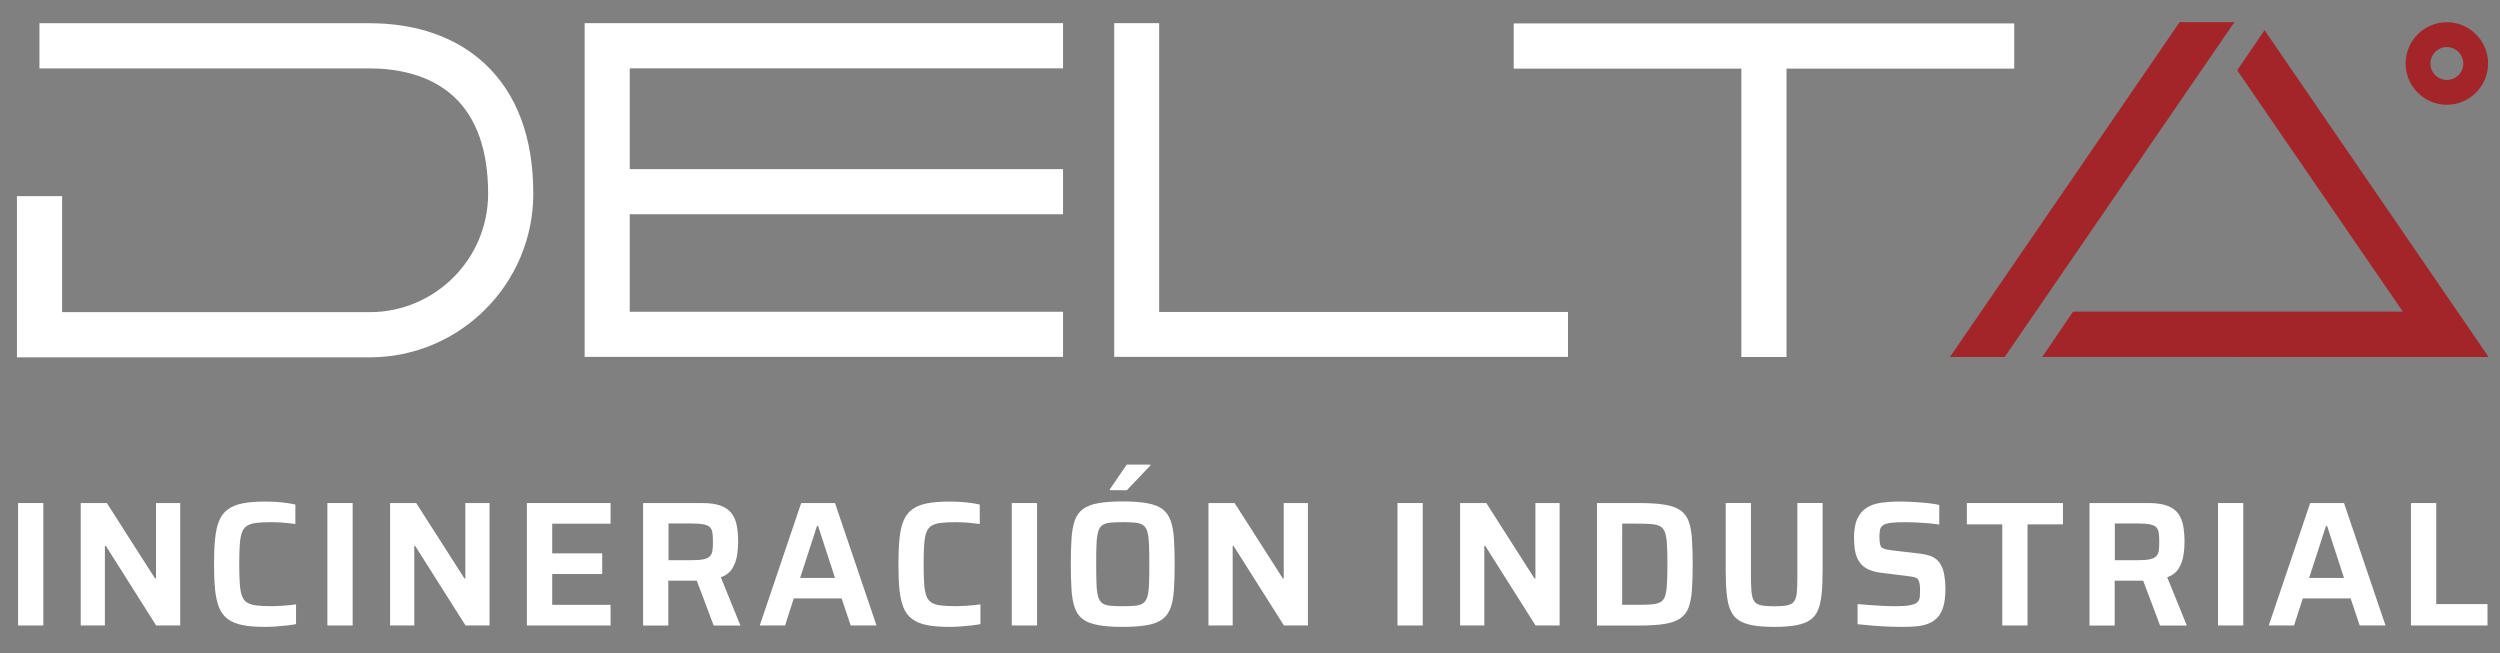 <?xml version="1.0" encoding="utf-8"?>
<svg version="1.1" id="Capa_1" x="0px" y="0px" viewBox="0 0 1359.69 355.155" style="enable-background:new 0 0 1366 768;" xmlns="http://www.w3.org/2000/svg">
  <rect x="0" y="0" width="1359.69" height="355.155" fill="#808080" stroke="none"/>
  <style type="text/css">
	.st0{fill:#FFFFFF;}
	.st1{fill:#A3252A;}
</style>
  <g style="" transform="matrix(3.635, 0, 0, 3.635, -1763.905, -1030.975)">
    <path class="st0" d="M557.79,293.16c-4.25-3.97-10.21-6.06-17.23-6.06h-49.4v6.76h49.4c3.68,0,8.85,0.74,12.62,4.24 c3.39,3.16,5.11,8.04,5.11,14.51c0,9.77-7.95,17.72-17.72,17.72h-46.02v-17.36h-6.76v24.12h52.78c13.5,0,24.48-10.98,24.48-24.49 C565.04,304.19,562.6,297.65,557.79,293.16"/>
    <polygon class="st0" points="572.73,308.93 572.73,315.68 572.73,337.02 644.31,337.02 644.31,330.27 579.48,330.27 579.48,315.68 &#10;&#9;&#9;644.31,315.68 644.31,308.93 579.48,308.93 579.48,293.85 644.31,293.85 644.31,287.09 572.73,287.09 &#9;"/>
    <polygon class="st0" points="658.69,287.09 651.97,287.09 651.97,337.02 719.86,337.02 719.86,330.3 658.69,330.3 &#9;"/>
    <polygon class="st0" points="711.74,293.89 745.8,293.89 745.8,337.04 752.56,337.04 752.56,293.89 786.63,293.89 786.63,287.13 &#10;&#9;&#9;711.74,287.13 &#9;"/>
    <polygon class="st1" points="819.57,286.94 811.37,286.94 777.01,337.04 785.2,337.04 &#9;"/>
    <polygon class="st1" points="857.61,337.04 824.08,288.14 819.99,294.14 844.77,330.25 795.43,330.25 790.82,337.03 &#9;"/>
    <rect x="487.96" y="358.89" class="st0" width="3.78" height="18.32"/>
    <polygon class="st0" points="497.33,377.21 497.33,358.89 501.24,358.89 508.46,370.18 508.6,370.18 508.6,358.89 512.22,358.89 &#10;&#9;&#9;512.22,377.21 508.62,377.21 501.09,365.3 500.95,365.3 500.95,377.21 &#9;"/>
    <path class="st0" d="M524.92,377.42c-1.35,0-2.48-0.09-3.38-0.27c-0.91-0.18-1.64-0.48-2.21-0.91c-0.57-0.42-1-0.99-1.29-1.7 c-0.29-0.71-0.49-1.6-0.6-2.66c-0.11-1.07-0.16-2.34-0.16-3.84c0-1.49,0.05-2.77,0.16-3.83c0.11-1.07,0.3-1.95,0.6-2.66 c0.29-0.71,0.72-1.28,1.29-1.7c0.57-0.43,1.31-0.73,2.21-0.91c0.91-0.18,2.03-0.27,3.38-0.27c0.52,0,1.05,0.02,1.61,0.05 c0.56,0.04,1.1,0.09,1.61,0.16c0.52,0.07,0.95,0.15,1.31,0.24v2.9c-0.48-0.05-0.94-0.1-1.39-0.15c-0.44-0.05-0.86-0.08-1.24-0.09 c-0.38-0.02-0.7-0.03-0.97-0.03c-0.9,0-1.65,0.04-2.24,0.11c-0.59,0.07-1.05,0.22-1.4,0.44c-0.35,0.22-0.6,0.56-0.76,1.01 c-0.16,0.45-0.27,1.06-0.32,1.82c-0.05,0.77-0.08,1.73-0.08,2.9c0,1.15,0.03,2.12,0.08,2.89c0.05,0.77,0.16,1.39,0.32,1.84 c0.16,0.45,0.41,0.79,0.76,1.01c0.35,0.22,0.81,0.37,1.4,0.44s1.33,0.11,2.24,0.11c0.59,0,1.23-0.03,1.92-0.08 c0.69-0.05,1.29-0.12,1.78-0.19v2.96c-0.39,0.07-0.85,0.14-1.38,0.2c-0.53,0.06-1.08,0.11-1.64,0.15 C525.97,377.4,525.43,377.42,524.92,377.42"/>
    <rect x="534.24" y="358.89" class="st0" width="3.78" height="18.32"/>
    <polygon class="st0" points="543.62,377.21 543.62,358.89 547.53,358.89 554.75,370.18 554.88,370.18 554.88,358.89 558.5,358.89 &#10;&#9;&#9;558.5,377.21 554.91,377.21 547.37,365.3 547.24,365.3 547.24,377.21 &#9;"/>
    <polygon class="st0" points="564.09,377.21 564.09,358.89 576.61,358.89 576.61,361.98 567.88,361.98 567.88,366.42 575.36,366.42 &#10;&#9;&#9;575.36,369.51 567.88,369.51 567.88,374.12 576.61,374.12 576.61,377.21 &#9;"/>
    <path class="st0" d="M581.48,377.21v-18.32h8.76c1.19,0,2.15,0.13,2.86,0.4c0.72,0.27,1.26,0.65,1.64,1.16 c0.37,0.51,0.63,1.12,0.76,1.84c0.13,0.72,0.2,1.52,0.2,2.41c0,0.62-0.05,1.29-0.16,2c-0.11,0.71-0.34,1.37-0.71,1.97 c-0.36,0.6-0.94,1.05-1.72,1.33l2.93,7.22h-4l-2.77-7.35l0.93,0.51c-0.12,0.05-0.27,0.09-0.44,0.11c-0.17,0.02-0.36,0.02-0.57,0.02 h-3.94v6.71H581.48z M585.27,367.44h3.46c0.75,0,1.33-0.04,1.76-0.13c0.43-0.09,0.75-0.23,0.96-0.44c0.21-0.2,0.35-0.48,0.4-0.82 c0.05-0.35,0.08-0.8,0.08-1.35c0-0.55-0.03-1-0.08-1.36c-0.05-0.36-0.18-0.63-0.37-0.83c-0.2-0.2-0.51-0.34-0.94-0.43 c-0.44-0.09-1.03-0.13-1.77-0.13h-3.49V367.44z"/>
    <path class="st0" d="M598.93,377.21l6.2-18.32h5.06l6.21,18.32h-3.86l-1.36-4.05h-7.16l-1.3,4.05H598.93z M604.97,370.1h5.22 l-2.53-7.78h-0.16L604.97,370.1z"/>
    <path class="st0" d="M627.32,377.42c-1.35,0-2.48-0.09-3.38-0.27c-0.91-0.18-1.64-0.48-2.21-0.91c-0.57-0.42-1-0.99-1.29-1.7 c-0.29-0.71-0.49-1.6-0.6-2.66c-0.11-1.07-0.16-2.34-0.16-3.84c0-1.49,0.05-2.77,0.16-3.83c0.11-1.07,0.3-1.95,0.6-2.66 c0.29-0.71,0.72-1.28,1.29-1.7c0.57-0.43,1.31-0.73,2.21-0.91c0.91-0.18,2.03-0.27,3.38-0.27c0.52,0,1.05,0.02,1.61,0.05 c0.56,0.04,1.1,0.09,1.61,0.16c0.52,0.07,0.95,0.15,1.31,0.24v2.9c-0.48-0.05-0.94-0.1-1.39-0.15c-0.44-0.05-0.86-0.08-1.24-0.09 c-0.38-0.02-0.7-0.03-0.97-0.03c-0.9,0-1.65,0.04-2.24,0.11c-0.59,0.07-1.05,0.22-1.4,0.44c-0.35,0.22-0.6,0.56-0.76,1.01 c-0.16,0.45-0.27,1.06-0.32,1.82c-0.05,0.77-0.08,1.73-0.08,2.9c0,1.15,0.03,2.12,0.08,2.89c0.05,0.77,0.16,1.39,0.32,1.84 c0.16,0.45,0.41,0.79,0.76,1.01c0.35,0.22,0.81,0.37,1.4,0.44s1.33,0.11,2.24,0.11c0.59,0,1.23-0.03,1.92-0.08 c0.69-0.05,1.29-0.12,1.78-0.19v2.96c-0.39,0.07-0.85,0.14-1.38,0.2c-0.53,0.06-1.08,0.11-1.64,0.15 C628.37,377.4,627.83,377.42,627.32,377.42"/>
    <rect x="636.64" y="358.89" class="st0" width="3.78" height="18.32"/>
    <path class="st0" d="M653.23,377.42c-1.49,0-2.72-0.09-3.69-0.27c-0.97-0.18-1.73-0.47-2.28-0.89c-0.55-0.42-0.95-0.99-1.2-1.71 s-0.41-1.61-0.48-2.68c-0.07-1.07-0.11-2.34-0.11-3.84c0-1.49,0.04-2.77,0.11-3.83c0.07-1.07,0.23-1.96,0.48-2.68 c0.25-0.72,0.65-1.29,1.2-1.71c0.55-0.42,1.31-0.71,2.28-0.89c0.97-0.18,2.2-0.27,3.69-0.27s2.72,0.09,3.69,0.27 c0.97,0.18,1.73,0.47,2.28,0.89c0.55,0.42,0.95,0.99,1.21,1.71c0.26,0.72,0.42,1.61,0.49,2.68c0.07,1.07,0.11,2.34,0.11,3.83 c0,1.49-0.04,2.77-0.11,3.84c-0.07,1.07-0.23,1.96-0.49,2.68c-0.26,0.72-0.66,1.29-1.21,1.71c-0.55,0.42-1.31,0.71-2.28,0.89 C655.95,377.33,654.72,377.42,653.23,377.42 M653.23,374.33c0.78,0,1.41-0.03,1.9-0.08c0.49-0.05,0.87-0.18,1.16-0.37 c0.28-0.2,0.49-0.52,0.63-0.96c0.13-0.44,0.22-1.06,0.25-1.84c0.04-0.78,0.05-1.79,0.05-3.04s-0.02-2.26-0.05-3.04 c-0.04-0.78-0.12-1.39-0.25-1.84c-0.13-0.44-0.34-0.76-0.63-0.96c-0.28-0.2-0.67-0.32-1.16-0.37c-0.49-0.05-1.12-0.08-1.9-0.08 c-0.76,0-1.39,0.03-1.88,0.08c-0.49,0.05-0.87,0.18-1.16,0.37c-0.28,0.2-0.49,0.52-0.62,0.96c-0.13,0.44-0.22,1.06-0.25,1.84 c-0.04,0.78-0.05,1.79-0.05,3.04s0.02,2.26,0.05,3.04s0.12,1.39,0.25,1.84c0.13,0.44,0.34,0.76,0.62,0.96 c0.28,0.2,0.67,0.32,1.16,0.37C651.84,374.31,652.47,374.33,653.23,374.33 M651.31,356.97v-0.13l2.53-3.7h3.54v0.13l-3.52,3.7 H651.31z"/>
    <polygon class="st0" points="666.07,377.21 666.07,358.89 669.98,358.89 677.2,370.18 677.33,370.18 677.33,358.89 680.95,358.89 &#10;&#9;&#9;680.95,377.21 677.36,377.21 669.82,365.3 669.69,365.3 669.69,377.21 &#9;"/>
    <rect x="694.35" y="358.89" class="st0" width="3.78" height="18.32"/>
    <polygon class="st0" points="703.72,377.21 703.72,358.89 707.64,358.89 714.85,370.18 714.99,370.18 714.99,358.89 718.61,358.89 &#10;&#9;&#9;718.61,377.21 715.01,377.21 707.48,365.3 707.34,365.3 707.34,377.21 &#9;"/>
    <path class="st0" d="M724.2,377.21v-18.32h6.23c1.58,0,2.87,0.08,3.87,0.24c1,0.16,1.79,0.44,2.37,0.84 c0.58,0.4,0.99,0.95,1.25,1.65c0.26,0.7,0.42,1.58,0.49,2.63c0.07,1.05,0.11,2.32,0.11,3.81c0,1.49-0.04,2.76-0.11,3.81 c-0.07,1.05-0.24,1.92-0.49,2.62c-0.26,0.7-0.67,1.25-1.25,1.65c-0.58,0.4-1.37,0.68-2.37,0.84c-1,0.16-2.3,0.24-3.87,0.24H724.2z M727.98,374.12h2.24c0.87,0,1.59-0.02,2.14-0.07c0.56-0.04,1-0.15,1.33-0.33c0.33-0.18,0.56-0.48,0.7-0.92 c0.14-0.44,0.24-1.04,0.28-1.8c0.04-0.76,0.07-1.75,0.07-2.96c0-1.19-0.02-2.17-0.07-2.94c-0.04-0.77-0.14-1.37-0.29-1.8 c-0.15-0.43-0.39-0.73-0.72-0.92c-0.33-0.18-0.77-0.3-1.32-0.34c-0.55-0.05-1.26-0.07-2.13-0.07h-2.24V374.12z"/>
    <path class="st0" d="M750.73,377.42c-1.3,0-2.38-0.08-3.25-0.24c-0.87-0.16-1.57-0.42-2.1-0.77c-0.53-0.35-0.94-0.85-1.21-1.49 c-0.28-0.64-0.46-1.44-0.56-2.41c-0.1-0.97-0.15-2.13-0.15-3.48v-10.15h3.78v11.11c0,0.94,0.03,1.7,0.09,2.28 c0.06,0.57,0.2,1.01,0.4,1.32c0.2,0.3,0.55,0.5,1.02,0.6c0.48,0.1,1.14,0.15,1.97,0.15s1.49-0.05,1.96-0.15 c0.47-0.1,0.81-0.3,1.02-0.6c0.21-0.3,0.35-0.74,0.4-1.32c0.05-0.58,0.08-1.34,0.08-2.28v-11.11h3.78v10.15 c0,1.35-0.05,2.51-0.15,3.48c-0.1,0.97-0.28,1.77-0.55,2.41c-0.27,0.64-0.66,1.14-1.2,1.49c-0.53,0.36-1.23,0.61-2.1,0.77 C753.11,377.34,752.02,377.42,750.73,377.42"/>
    <path class="st0" d="M769.87,377.42c-0.67,0-1.42-0.02-2.22-0.05c-0.81-0.04-1.59-0.08-2.36-0.15c-0.76-0.07-1.47-0.13-2.1-0.2 v-3.01c0.66,0.05,1.33,0.11,2.01,0.16c0.68,0.05,1.34,0.09,1.96,0.12c0.62,0.03,1.15,0.04,1.6,0.04c0.91,0,1.61-0.04,2.1-0.12 c0.5-0.08,0.87-0.2,1.12-0.36c0.2-0.14,0.33-0.3,0.4-0.46c0.07-0.17,0.12-0.37,0.13-0.61c0.02-0.24,0.03-0.51,0.03-0.81 c0-0.41-0.02-0.75-0.07-1.01c-0.04-0.27-0.12-0.48-0.22-0.63c-0.11-0.15-0.28-0.26-0.52-0.33c-0.24-0.07-0.55-0.12-0.92-0.16 l-4.1-0.51c-0.82-0.11-1.49-0.29-2.01-0.56c-0.52-0.27-0.94-0.62-1.24-1.07c-0.3-0.44-0.51-0.97-0.63-1.57s-0.17-1.29-0.17-2.05 c0-1.21,0.17-2.17,0.51-2.88c0.34-0.71,0.81-1.25,1.42-1.63c0.61-0.37,1.33-0.62,2.17-0.73s1.74-0.17,2.72-0.17 c0.71,0,1.44,0.02,2.18,0.07c0.75,0.04,1.45,0.1,2.1,0.17c0.66,0.07,1.21,0.16,1.65,0.27v2.93c-0.44-0.07-0.96-0.13-1.55-0.19 c-0.59-0.05-1.2-0.09-1.84-0.12c-0.64-0.03-1.24-0.04-1.81-0.04c-0.84,0-1.5,0.03-1.99,0.09c-0.49,0.06-0.86,0.16-1.13,0.31 c-0.3,0.18-0.48,0.41-0.54,0.69c-0.06,0.28-0.09,0.64-0.09,1.07c0,0.53,0.04,0.94,0.11,1.21c0.07,0.28,0.24,0.47,0.51,0.57 c0.27,0.11,0.68,0.2,1.25,0.27l4.1,0.48c0.5,0.05,0.96,0.14,1.39,0.27c0.43,0.12,0.81,0.32,1.15,0.59 c0.34,0.27,0.61,0.64,0.83,1.12c0.12,0.25,0.22,0.54,0.29,0.87c0.07,0.33,0.13,0.7,0.17,1.11c0.04,0.41,0.07,0.86,0.07,1.36 c0,1.03-0.1,1.89-0.3,2.58c-0.21,0.69-0.49,1.24-0.87,1.65c-0.37,0.41-0.83,0.72-1.37,0.93c-0.54,0.21-1.14,0.35-1.8,0.41 C771.32,377.39,770.62,377.42,769.87,377.42"/>
    <polygon class="st0" points="784.84,377.21 784.84,362.08 779.54,362.08 779.54,358.89 793.92,358.89 793.92,362.08 788.62,362.08 &#10;&#9;&#9;788.62,377.21 &#9;"/>
    <path class="st0" d="M797.89,377.21v-18.32h8.76c1.19,0,2.15,0.13,2.86,0.4c0.72,0.27,1.26,0.65,1.64,1.16 c0.37,0.51,0.63,1.12,0.76,1.84c0.13,0.72,0.2,1.52,0.2,2.41c0,0.62-0.05,1.29-0.16,2c-0.11,0.71-0.34,1.37-0.71,1.97 c-0.36,0.6-0.94,1.05-1.72,1.33l2.93,7.22h-4l-2.77-7.35l0.93,0.51c-0.12,0.05-0.27,0.09-0.44,0.11c-0.17,0.02-0.36,0.02-0.57,0.02 h-3.94v6.71H797.89z M801.67,367.44h3.46c0.75,0,1.33-0.04,1.76-0.13c0.43-0.09,0.75-0.23,0.96-0.44c0.21-0.2,0.35-0.48,0.4-0.82 c0.05-0.35,0.08-0.8,0.08-1.35c0-0.55-0.03-1-0.08-1.36c-0.05-0.36-0.18-0.63-0.37-0.83c-0.2-0.2-0.51-0.34-0.94-0.43 c-0.44-0.09-1.03-0.13-1.77-0.13h-3.49V367.44z"/>
    <rect x="817.12" y="358.89" class="st0" width="3.78" height="18.32"/>
    <path class="st0" d="M824.71,377.21l6.2-18.32h5.06l6.21,18.32h-3.86l-1.36-4.05h-7.16l-1.3,4.05H824.71z M830.75,370.1h5.22 l-2.53-7.78h-0.16L830.75,370.1z"/>
    <polygon class="st0" points="845.99,377.21 845.99,358.89 849.77,358.89 849.77,374.01 857.44,374.01 857.44,377.21 &#9;"/>
    <path class="st1" d="M851.36,299.3c-3.4,0-6.17-2.77-6.17-6.18c0-3.4,2.77-6.17,6.17-6.17s6.17,2.77,6.17,6.17 C857.53,296.53,854.76,299.3,851.36,299.3 M851.36,290.67c-1.36,0-2.46,1.1-2.46,2.45c0,1.36,1.1,2.46,2.46,2.46 c1.36,0,2.46-1.1,2.46-2.46C853.81,291.77,852.71,290.67,851.36,290.67"/>
  </g>
</svg>
